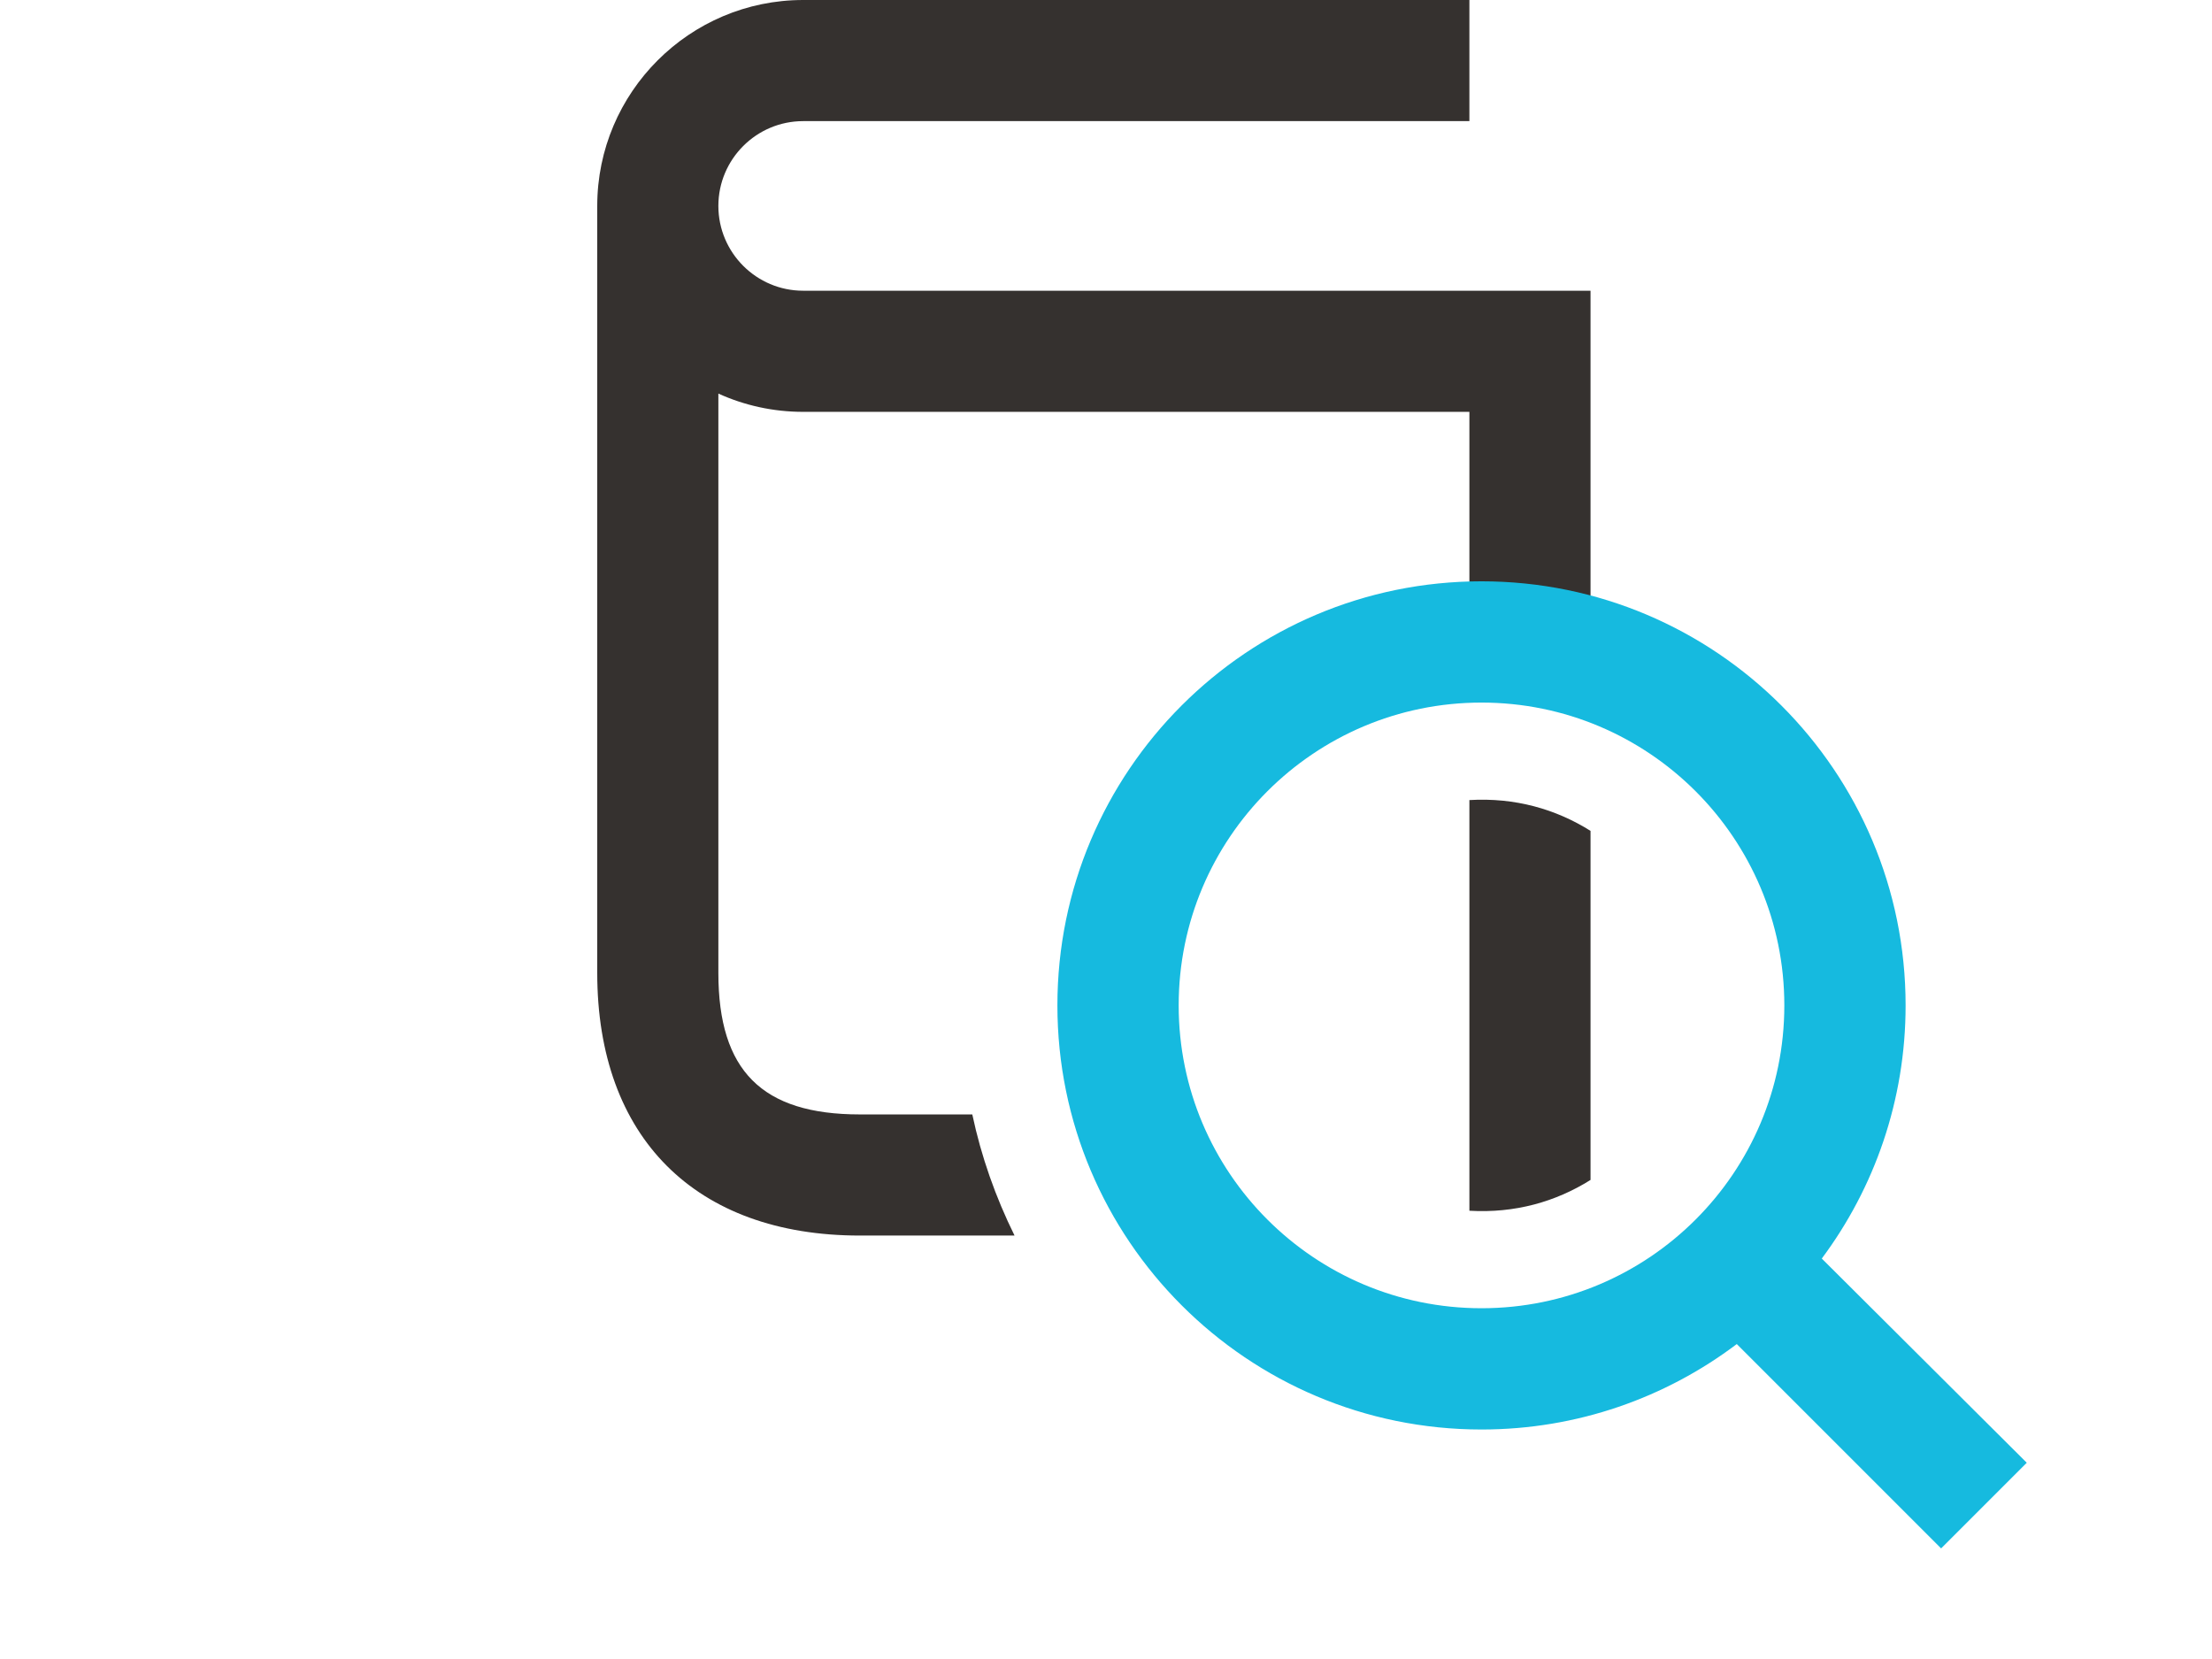 <svg width="200" height="150" viewBox="0 0 200 150" xmlns="http://www.w3.org/2000/svg"><g fill="none" fill-rule="evenodd"><rect width="200" height="150"/><g transform="translate(54)"><path d="M18.619 26.286C14.392 26.286 10.952 22.846 10.952 18.619 10.952 14.392 14.392 10.952 18.619 10.952L78.857 10.952 78.857 0 18.619 0C8.352 0 0 8.353 0 18.619L0 87.965C0 102.836 8.877 111.714 23.747 111.714L37.731 111.714C36.016 108.239 34.719 104.574 33.911 100.762L23.747 100.762C14.899 100.762 10.952 96.814 10.952 87.965L10.952 35.587C13.291 36.648 15.887 37.238 18.619 37.238L78.857 37.238 78.857 52.625 89.809 53.888 89.809 26.286 18.619 26.286ZM78.857 72.339 78.857 106.219 78.857 109.329 78.857 109.47C82.97 109.711 86.661 108.661 89.809 106.685L89.809 75.124C86.657 73.146 82.972 72.098 78.857 72.339" fill="#35312F"/><path d="M79.952,118.285 C64.829,118.285 52.571,106.026 52.571,90.904 C52.571,75.782 64.829,63.524 79.952,63.524 C95.074,63.524 107.332,75.782 107.332,90.904 C107.332,106.026 95.074,118.285 79.952,118.285 L79.952,118.285 Z M129.252,132.256 L110.718,113.793 C115.479,107.404 118.297,99.484 118.297,90.904 C118.297,69.727 101.13,52.559 79.952,52.559 C58.774,52.559 41.606,69.727 41.606,90.904 C41.606,112.082 58.774,129.25 79.952,129.25 C88.618,129.25 96.611,126.372 103.033,121.524 L121.508,140 L129.252,132.256 Z" fill="#16BADF"/></g></g></svg>
